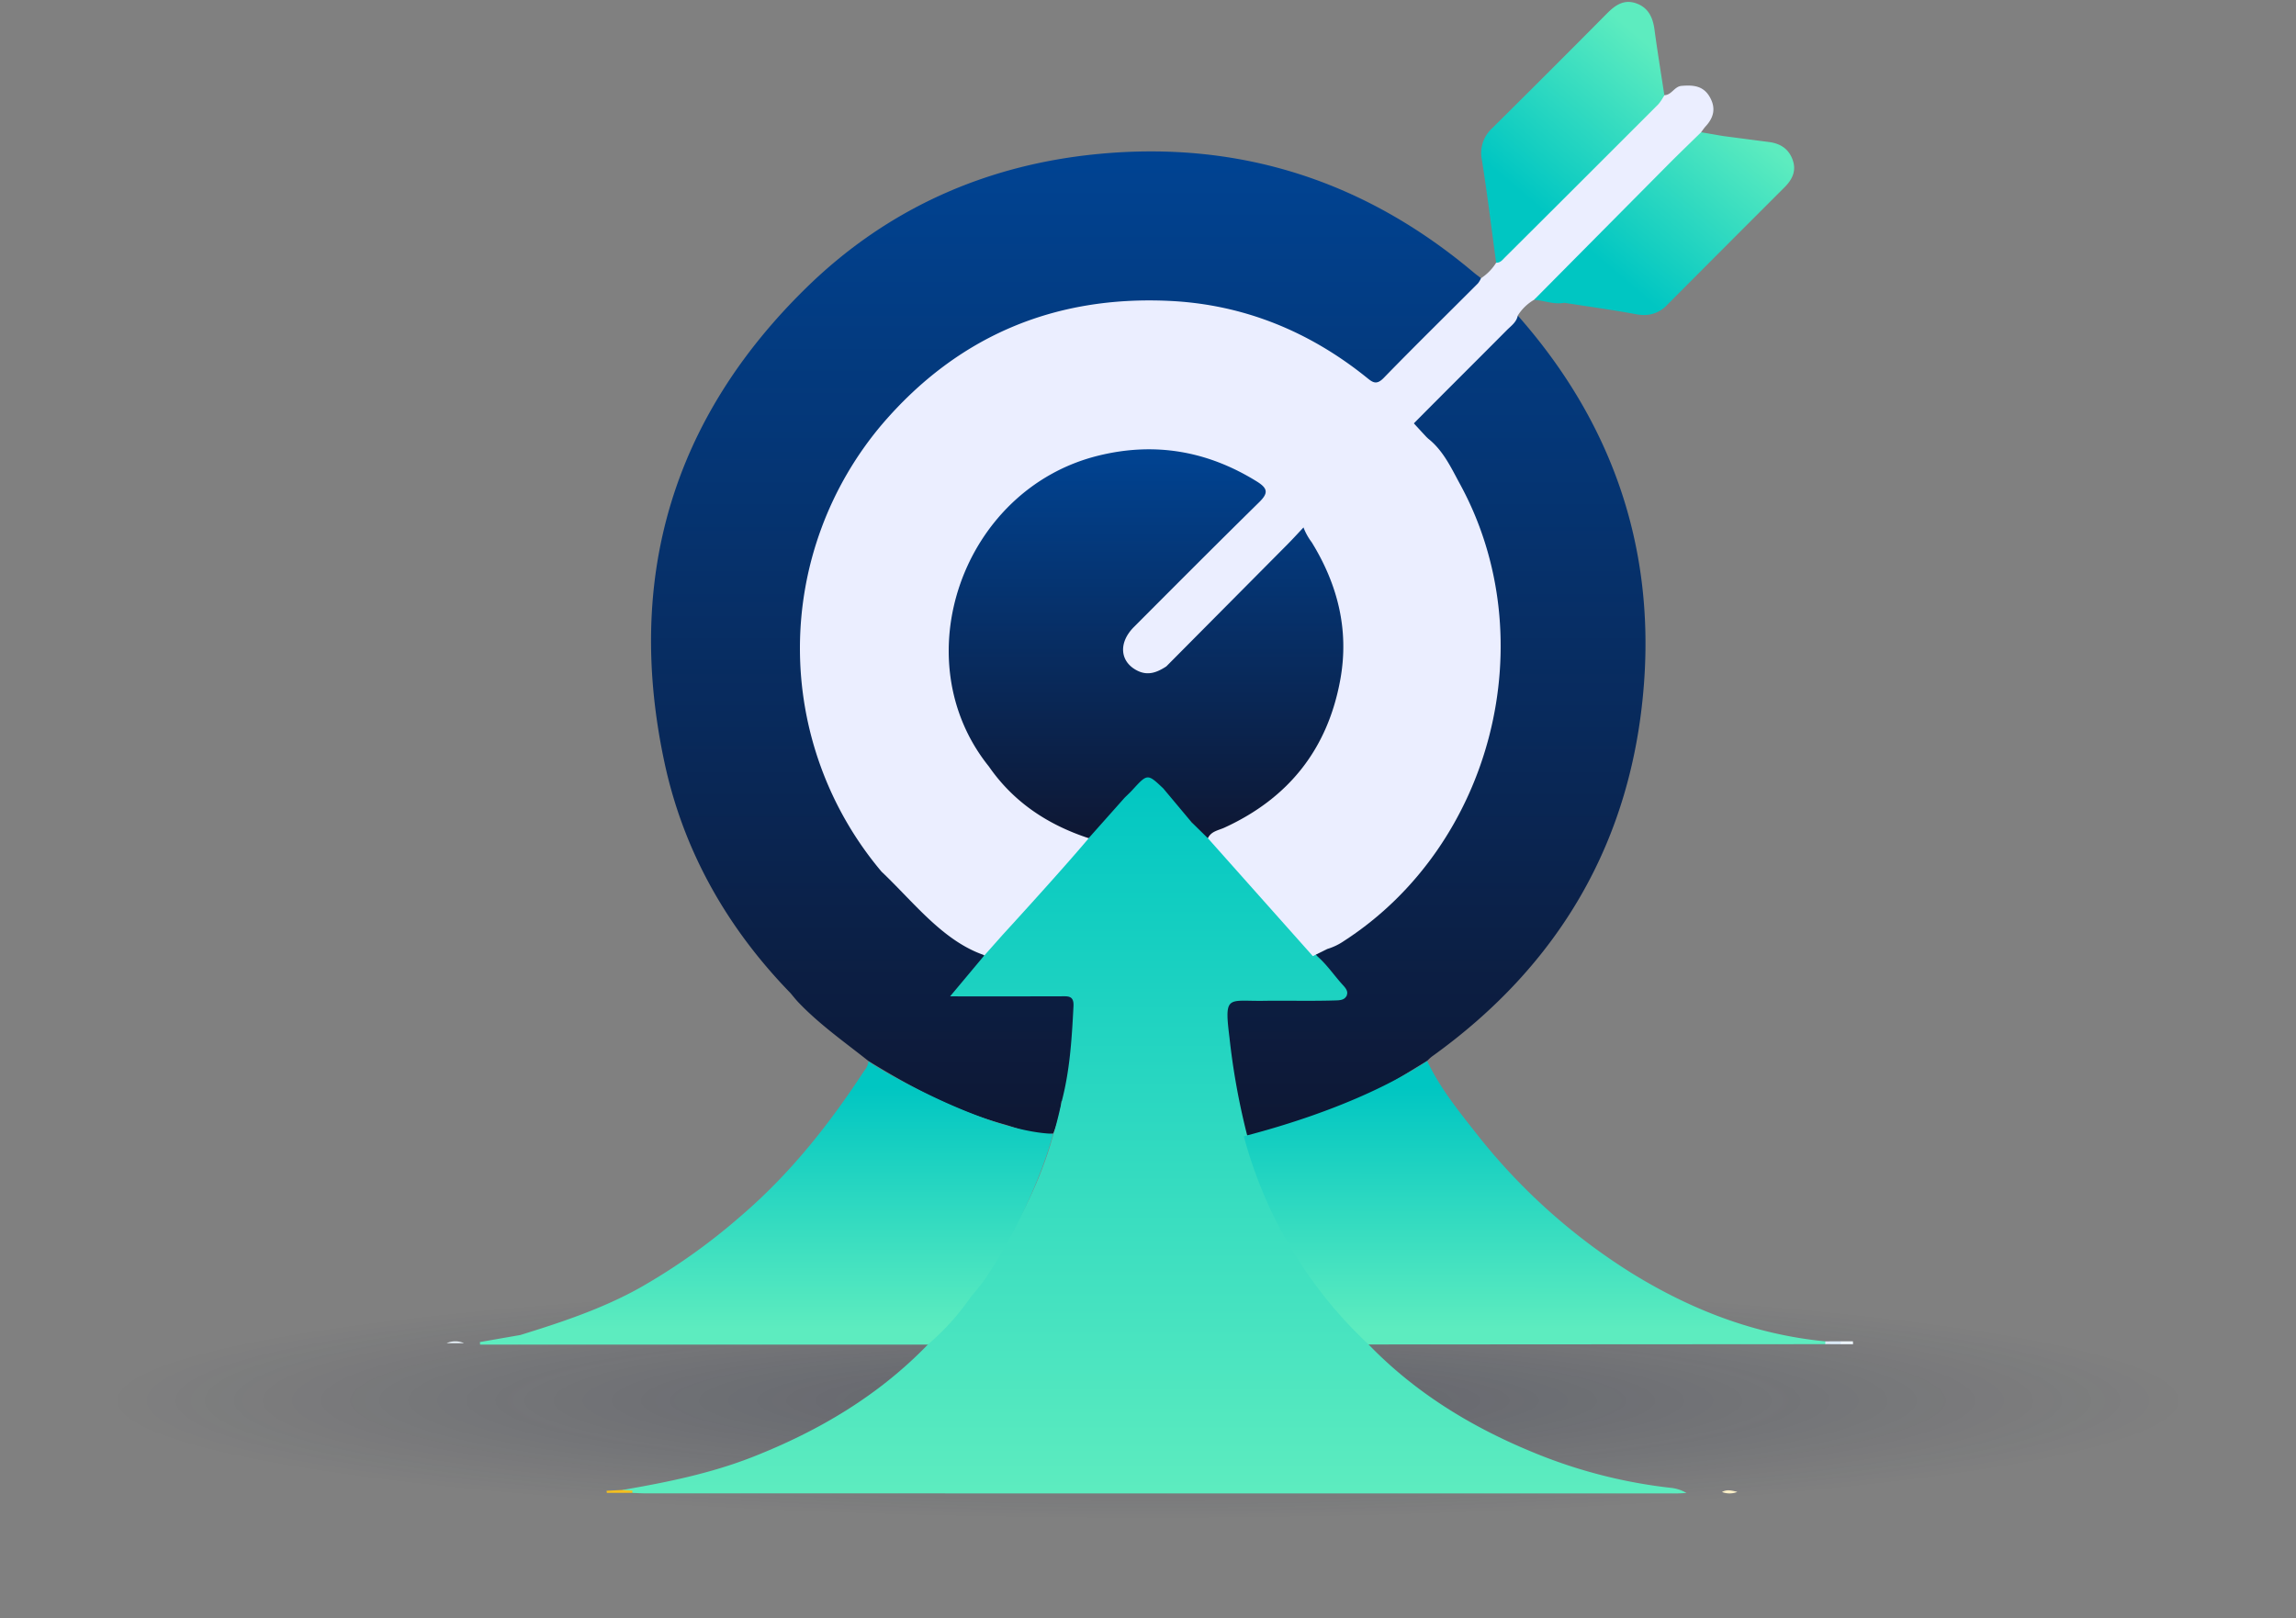 <svg xmlns="http://www.w3.org/2000/svg" xmlns:xlink="http://www.w3.org/1999/xlink" width="554" height="390.466" viewBox="0 0 554 390.466">
  <rect x="0" y="0" width="554" height="390.466" fill="#808080" stroke="none"/>
  <defs>
    <radialGradient id="radial-gradient" cx="0.5" cy="0.5" r="0.5" gradientUnits="objectBoundingBox">
      <stop offset="0" stop-color="#0e1733"/>
      <stop offset="1" stop-color="#0e1733" stop-opacity="0"/>
    </radialGradient>
    <linearGradient id="linear-gradient" x1="0.5" x2="0.5" y2="1" gradientUnits="objectBoundingBox">
      <stop offset="0" stop-color="#004494"/>
      <stop offset="1" stop-color="#0e1733"/>
    </linearGradient>
    <linearGradient id="linear-gradient-2" x1="0.5" x2="0.5" y2="1" gradientUnits="objectBoundingBox">
      <stop offset="0" stop-color="#00c6c2"/>
      <stop offset="1" stop-color="#5decbf"/>
    </linearGradient>
    <linearGradient id="linear-gradient-3" x1="0.533" y1="0.092" x2="0.531" y2="0.945" xlink:href="#linear-gradient-2"/>
    <linearGradient id="linear-gradient-4" x1="0.347" y1="0.803" x2="0.751" y2="0.328" xlink:href="#linear-gradient-2"/>
  </defs>
  <g id="Group_1465" data-name="Group 1465" transform="translate(-683 -359.603)">
    <ellipse id="Ellipse_37" data-name="Ellipse 37" cx="253" cy="28.5" rx="253" ry="28.5" transform="translate(707 669.069)" opacity="0.28" fill="url(#radial-gradient)"/>
    <path id="Union_8" data-name="Union 8" d="M137.931,205.838c-.14-2.177,1.073-2.1,2.271-2.02.229.016.458.03.677.03,8.8-.027,17.592-.013,27-.013-2.989-3.529-5.591-6.6-8.195-9.675.62-1.819,2.139-2.163,3.778-2.313q.2.009.393.037c5.284-4.264,11.048-7.905,15.806-12.869,13-13.56,21.093-29.415,23.478-48.14,2.8-22.013-2.3-42-15.019-60.114a11.935,11.935,0,0,1-.816-1.643l.062-.072c-2.389-.106-3.35-1.7-3.73-3.907,8.21-8.8,16.809-17.211,25.5-25.527,22.5,25.472,33.021,55.325,30.428,89.075-2.892,37.688-20.372,67.678-51.182,89.761a12.481,12.481,0,0,0-1.092,1q-4.909,3-9.818,5.993c-1.482,2.445-4.23,2.959-6.5,4.145a94.611,94.611,0,0,1-19.3,7.066c-1.065.288-2.143.768-3.267.186l-5.368.787C139.363,227.34,138.616,216.6,137.931,205.838ZM85.05,234.745c-11.717-3.214-22.3-8.915-32.586-15.233-5.763-4.577-11.813-8.816-16.921-14.174-.673-.707-1.272-1.485-1.907-2.231-15.318-15.76-25.849-34.329-30.42-55.753-9.451-44.3,1.9-82.874,34.354-114.56C57.027,13.8,80.845,3.19,107.994.608c34.165-3.249,64.292,6.547,90.5,28.609.573.48,1.182.92,1.773,1.378.3,1.8-1.072,2.708-2.085,3.732Q188.3,44.31,178.321,54.2c-3.112,3.076-3.684,3.063-7.248.329-16.176-12.411-34.5-18.82-54.815-17.5C85.182,39.035,61.63,53.7,46.576,81.288a78.583,78.583,0,0,0-9.635,38.079,82.835,82.835,0,0,0,16.6,50.309c.812,1.107,1.668,2.185,2.455,3.307A80,80,0,0,0,77,191.1c1.506.925,3.568,1.5,3.353,3.947-1.066,2.866-3.618,4.669-5.531,7.531,3.585.243,7.018.215,10.4.188,1.851-.016,3.685-.031,5.518,0,1.036.017,2.073.009,3.11,0,1.832-.012,3.664-.026,5.494.1,1.784.119,3.4.8,3.393,2.773-.037,8.055-.052,16.135-3.216,23.776q-.25-.123-.5-.236,0,.143,0,.3A25.914,25.914,0,0,1,97.026,237a11.189,11.189,0,0,1-1.994.176C91.55,237.177,88.344,235.649,85.05,234.745Z" transform="translate(840.09 396.143)" stroke="rgba(0,0,0,0)" stroke-width="1" fill="url(#linear-gradient)"/>
    <path id="Path_2559" data-name="Path 2559" d="M895.694,569.939a83.623,83.623,0,0,1,.232-108.05c18.192-21.2,41.533-30.99,69.287-29.67,17.682.841,33.523,7.25,47.374,18.354,1.468,1.177,2.428,2.145,4.272.249,7.488-7.7,15.161-15.223,22.749-22.827a5.939,5.939,0,0,0,.75-1.257,12.022,12.022,0,0,0,3.648-3.736c13.451-13.553,26.8-27.209,40.582-40.429,1.77-.021,2.4-2.1,4.147-2.245,2.706-.221,5.189-.1,6.778,2.625,1.548,2.652,1.051,4.946-.925,7.1-.414.452-.755.971-1.129,1.459-.287,1.618-1.606,2.484-2.642,3.524q-16.92,16.971-33.873,33.908a16.073,16.073,0,0,1-3.793,3.006,11.49,11.49,0,0,0-3.928,3.8c-.3,1.607-1.6,2.475-2.636,3.515-7.452,7.506-14.964,14.951-22.405,22.467-8.743,8.495-17.1,17.382-25.994,25.724-11,11.471-22.373,22.574-33.626,33.8-4.208,2.367-7.689,1.991-10.018-1.072-2.21-2.908-1.9-6.634,1.2-9.82,9.327-9.574,18.875-18.93,28.3-28.4,3.728-3.746,3.615-4.455-1.014-6.954-30.336-16.382-66.232,2.386-69.862,36.734a44.8,44.8,0,0,0,8.966,32.1c5.161,7.465,12.254,12.454,20.484,15.989,1.127.484,2.378.743,3.227,1.745.045,3.013-2.528,4.47-4.126,6.335-4.2,4.908-8.595,9.662-12.842,14.541-1.117,1.284-4.787,7.991-6.743,8.145C911.273,587.712,903.94,577.751,895.694,569.939Z" fill="#ebeeff"/>
    <path id="Union_5" data-name="Union 5" d="M5.8,173.613c-1.121,0-2.242-.07-3.365-.108a.8.8,0,0,1-.117-.478A2.1,2.1,0,0,1,0,172.8c10.784-1.848,21.48-4.024,31.71-8.067,15.8-6.246,30.141-14.722,42.033-27.027,1.734-4,5.827-6.066,8.01-9.714.5-.841,1.279-1.526,1.813-2.376,9.295-11.777,16.655-24.5,20.573-38.981.74-2.353,1.821-7.09,1.835-7.328,2.041-7.622,2.512-15.431,2.912-23.266.134-2.595-1.337-2.385-3.025-2.38-8.714.026-17.427.012-26.749.012,2.929-3.5,8.1-9.685,8.1-9.685l4.539-5.117s14.084-15.353,20.79-23.328c1.526-4.272,5.672-6.5,7.947-10.185a23.345,23.345,0,0,1,2.253-2.438c3.892-3.9,4.189-3.893,8.27-.007,2.025,3,5.491,4.956,6.373,8.785,0,.08.006.16.009.241,2.422-.958,2.873,1.785,4.215,2.859,8.77,9.7,17.328,19.6,26.163,29.248,2.273,1.989,3.951,4.5,5.956,6.72.655.726,1.5,1.562,1.115,2.61-.46,1.258-1.786,1.25-2.879,1.284-3.33.1-6.66.09-9.99.076-2.409-.009-4.818-.02-7.226.016-1.128.016-2.123,0-3-.016-5.776-.1-6.352-.205-5.235,8.773a169.125,169.125,0,0,0,4.147,23.164c4.716,18.056,14.069,33.5,26.574,47.173,1.075,1.178,2.55,2.071,2.85,3.831,11.281,11.656,24.814,19.92,39.7,26.033a122.324,122.324,0,0,0,33.117,8.557,9.287,9.287,0,0,1,3.892,1.247c-.76.038-1.52.11-2.279.11Q130.16,173.626,5.8,173.613Z" transform="translate(833.135 546.373)" stroke="rgba(0,0,0,0)" stroke-width="1" fill="url(#linear-gradient-2)"/>
    <path id="Union_6" data-name="Union 6" d="M.05,68.424,0,67.813l9.762-1.7C19.591,63.073,29.333,59.845,38.4,54.83a148.317,148.317,0,0,0,24.527-17.4C74.746,27.318,84.256,15.333,92.7,2.394A4.312,4.312,0,0,0,93.761.068c2.156,1.767,28.385,16.985,44.561,17.49-2.576,9.7-9.072,24.359-16.53,35.158-1.056,1.529-2.3,2.926-3.463,4.383h0a59.608,59.608,0,0,1-10.246,11.325ZM184.332,18.176c3.1-.919,26.574-6.572,44.252-18.176,2.93,6.23,7.2,11.594,11.409,16.928a146,146,0,0,0,37.661,34.092C292.1,59.982,307.588,66,324.625,67.643c.26.152.347.3.26.457s-.172.228-.26.228l-110.2.067A106.44,106.44,0,0,1,184.332,18.176Z" transform="translate(798.794 615.656)" stroke="rgba(0,0,0,0)" stroke-width="1" fill="url(#linear-gradient-3)"/>
    <path id="Union_10" data-name="Union 10" d="M37.371,75.369C31.616,74.3,25.81,73.512,20.025,72.606c-2.506.491-4.859-.565-7.3-.722q16.156-16.3,32.315-32.589c2.632-2.649,5.327-5.233,7.992-7.848l5.246.906c3.7.483,7.4.976,11.1,1.447,2.686.341,4.715,1.569,5.7,4.191,1.017,2.7-.006,4.832-1.915,6.739Q58.981,58.9,44.841,73.109a7.5,7.5,0,0,1-5.572,2.446A10.431,10.431,0,0,1,37.371,75.369ZM3.578,62.933C2.455,54.68,1.457,46.408.149,38.186a8.131,8.131,0,0,1,2.482-7.73q13.937-13.8,27.748-27.73c1.957-1.967,4.055-3.4,6.948-2.4,2.949,1.025,4.053,3.375,4.45,6.315.714,5.3,1.581,10.574,2.383,15.859a12.26,12.26,0,0,1-1.4,2.142Q24.272,43.161,5.73,61.622c-.586.584-1.1,1.313-2.055,1.313Z" transform="translate(1040.427 360.069)" stroke="rgba(0,0,0,0)" stroke-width="1" fill="url(#linear-gradient-4)"/>
    <path id="Path_2570" data-name="Path 2570" d="M833.135,719.1l2.489.152a2.219,2.219,0,0,0-.055.551h-6.137l-.084-.513Z" transform="translate(0 0.069)" fill="#f4bf1f"/>
    <path id="Path_2571" data-name="Path 2571" d="M790.773,683.675a5.084,5.084,0,0,1,4.176,0Z" transform="translate(0 0.069)" fill="#e7f0f8"/>
    <path id="Path_2572" data-name="Path 2572" d="M1102.206,719.564a5.076,5.076,0,0,1-3.71.026C1099.654,718.946,1100.63,719.164,1102.206,719.564Z" transform="translate(0 0.069)" fill="#fbefc7"/>
    <path id="Path_2573" data-name="Path 2573" d="M1123.419,683.914a5.576,5.576,0,0,0,0-.685l3.755-.016q.383.238.256.479c-.085.159-.17.239-.256.239Z" transform="translate(0 0.069)" fill="#dae8f5"/>
    <path id="Path_2574" data-name="Path 2574" d="M1127.174,683.931c.008-.239.008-.479,0-.718h2.92l.031.718Z" transform="translate(0 0.069)" fill="#edf4fa"/>
    <path id="Union_9" data-name="Union 9" d="M58.6,90q-3.419-4.084-6.838-8.168h0c-3.811-3.6-3.807-3.594-7.478.421-.576.63-1.215,1.207-1.825,1.809l-8.7,9.785c-9.846-3.239-18.108-8.683-24.079-17.311C-11.064,50.739,3.3,9.721,35.965,1.567c13.643-3.4,26.4-1.225,38.365,6.193,2.72,1.687,2.8,2.823.582,5.006-10.145,9.972-20.188,20.048-30.23,30.122C40.88,46.7,41.3,51.3,45.5,53.414c2.6,1.311,4.823.4,7-1.021Q67.128,37.661,81.755,22.925C83.068,21.6,84.32,20.217,85.6,18.86c1.528.374,2.031,1.758,2.751,2.881A48.16,48.16,0,0,1,62.535,93.858Q60.568,91.931,58.6,90Z" transform="translate(911.917 468.028)" stroke="rgba(0,0,0,0)" stroke-width="1" fill="url(#linear-gradient)"/>
    <path id="Path_2577" data-name="Path 2577" d="M1023.722,461.281l3.668,3.979c3.8,2.891,5.73,7.17,7.909,11.165,20.455,37.507,7.81,87.066-28.014,110.227a14.443,14.443,0,0,1-4.027,1.931l-3.488,1.72-25.318-28.445c.782-1.693,2.547-1.9,3.978-2.552,15.566-7.13,25.016-19.083,28.005-35.929,2.1-11.837-.674-22.786-6.929-32.933a14.653,14.653,0,0,1-1.988-3.584q11.563-11.44,23.134-22.873C1021.622,463.031,1022.7,462.18,1023.722,461.281Z" transform="translate(0 0.03)" fill="#ebeeff"/>
  </g>
</svg>
